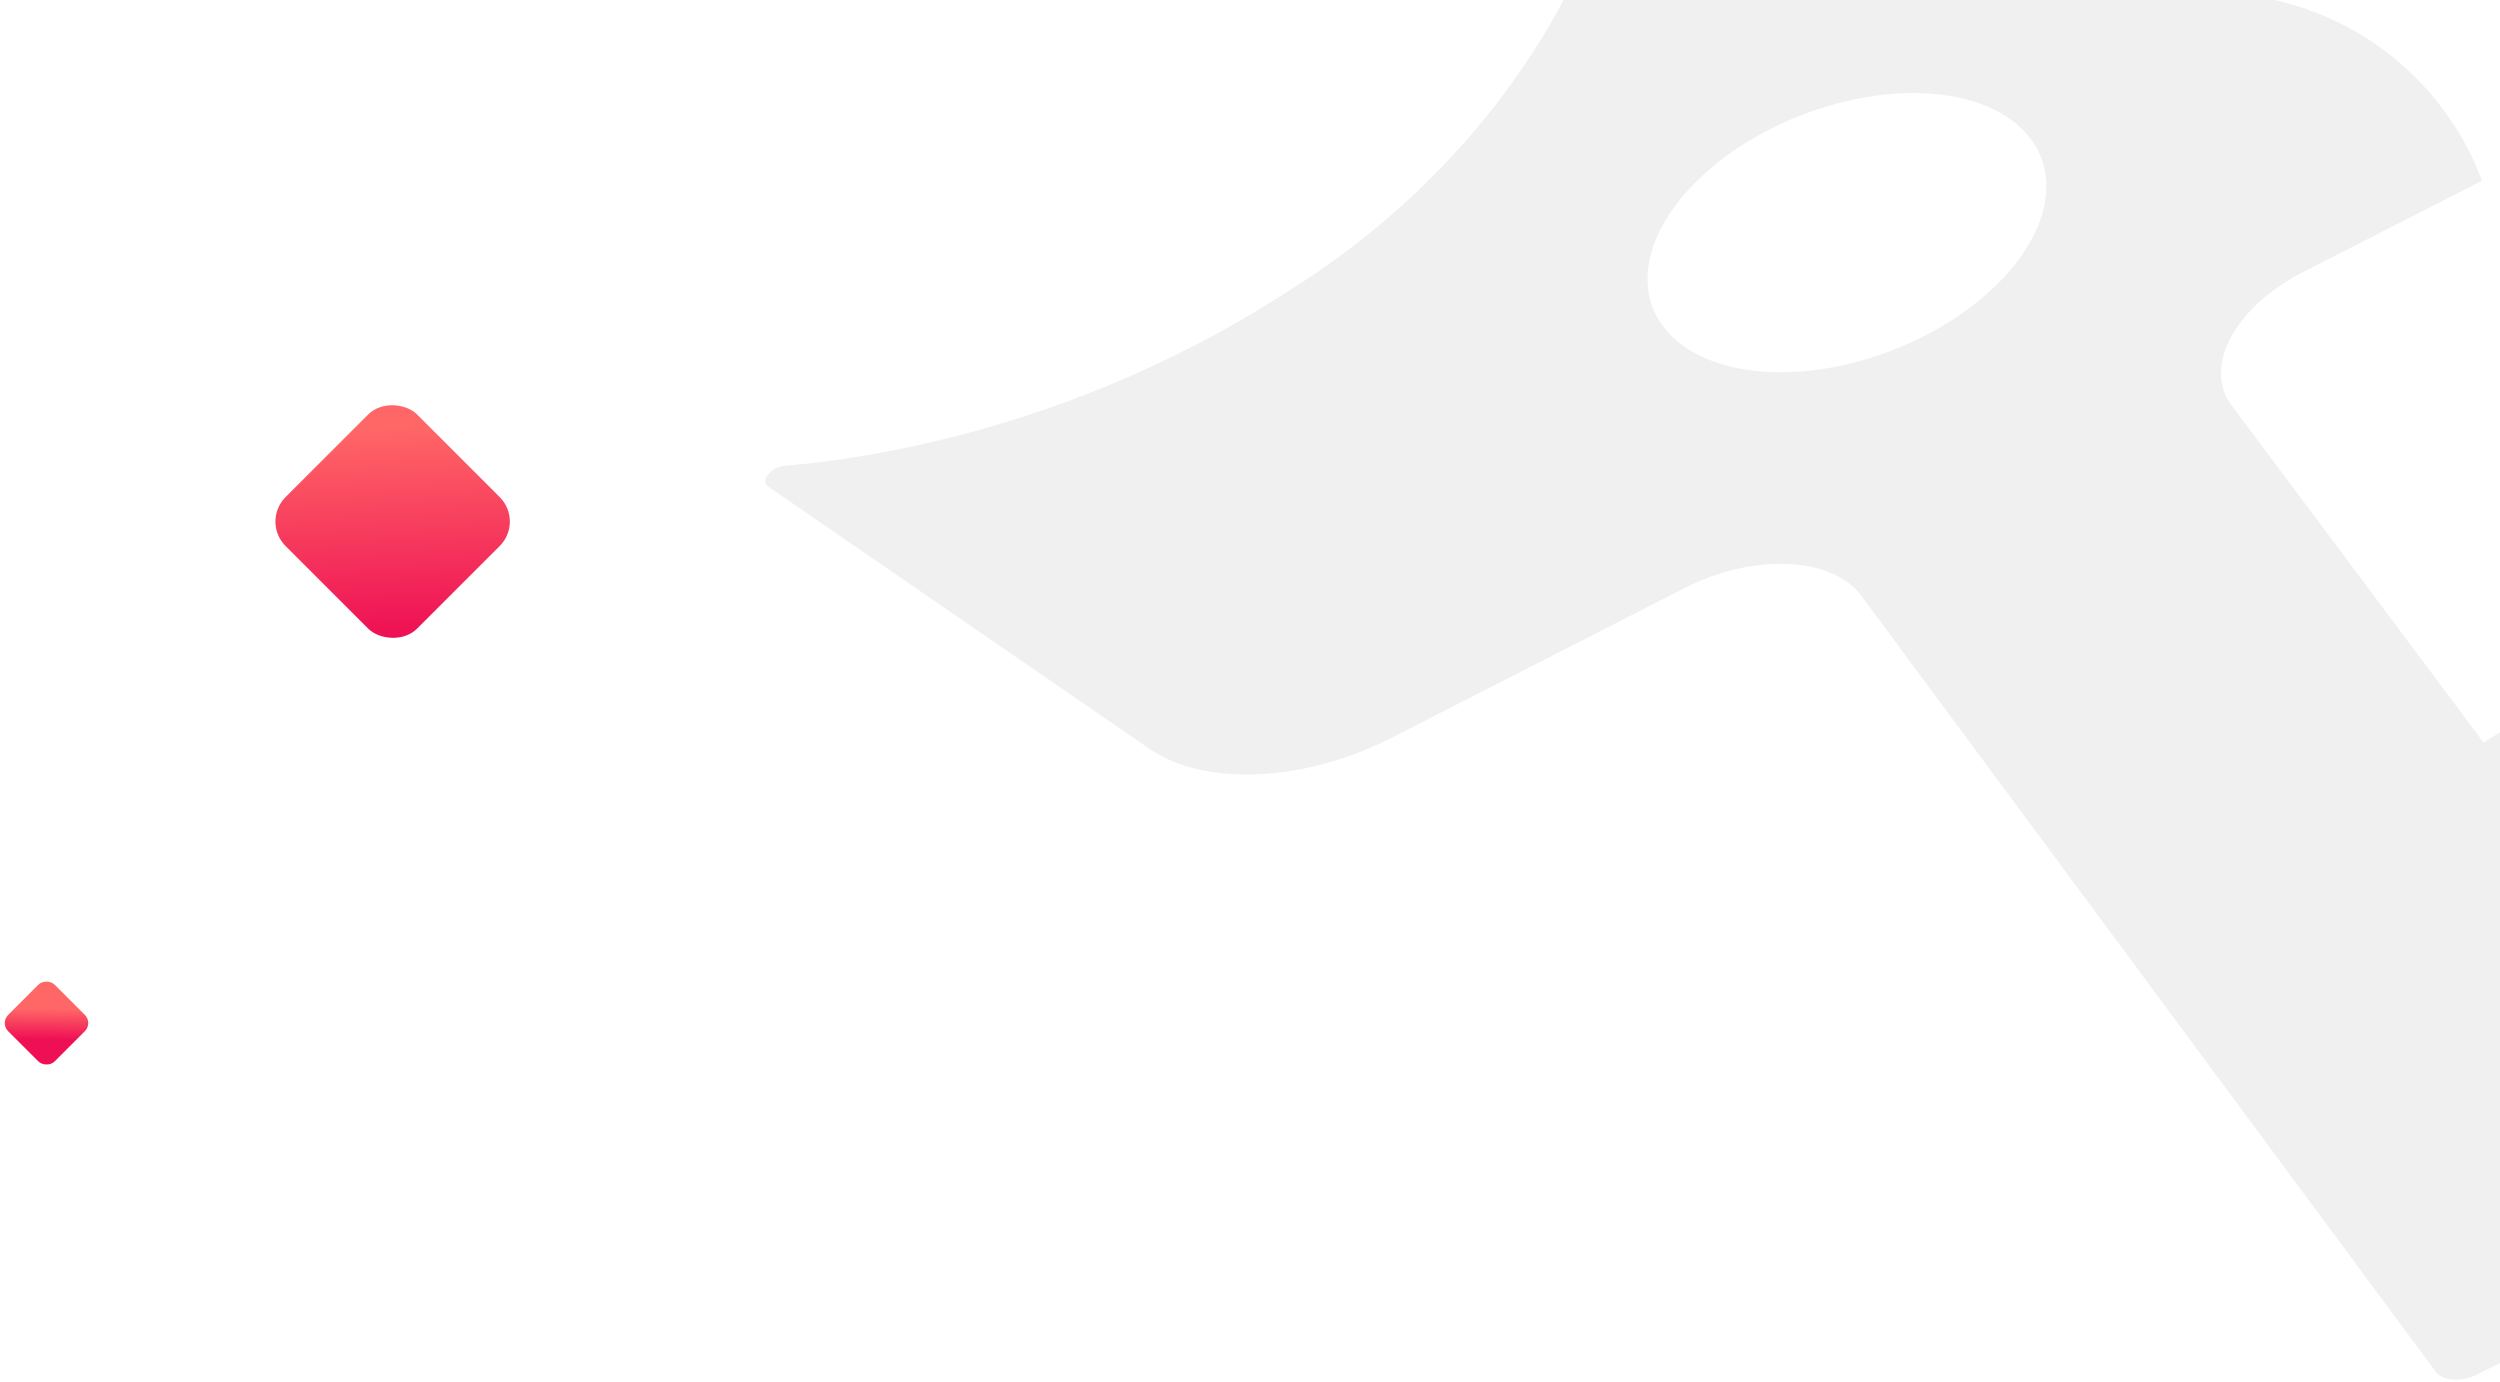 <svg width="217" height="120" viewBox="0 0 217 120" fill="none"
    xmlns="http://www.w3.org/2000/svg">
    <path fill-rule="evenodd" clip-rule="evenodd" d="M217.002 63.561V118.3L215.232 119.208C213.764 119.972 212.053 119.911 211.425 119.075L196.965 99.537L183.307 81.081L161.529 51.671C159.05 48.33 152.187 47.991 146.277 51.018L120.788 64.038C113.271 67.891 104.561 68.292 99.805 65.022L66.715 42.256C66.381 42.046 66.362 41.71 66.528 41.393C66.796 40.917 67.434 40.479 68.135 40.432C75.877 39.776 93.91 36.993 112.192 25.032C122.794 18.343 130.724 9.387 135.724 0H197.399C205.732 1.834 212.506 7.824 215.436 15.687L199.98 23.578L199.882 23.628C193.948 26.668 191.21 31.848 193.706 35.189L215.578 64.454C216.061 64.16 216.536 63.862 217.002 63.561ZM167.032 29.163C171.432 26.912 174.668 23.864 176.344 20.773C176.347 20.768 176.35 20.762 176.353 20.757C176.36 20.745 176.368 20.733 176.375 20.722C176.394 20.692 176.411 20.667 176.413 20.641C178.009 17.601 178.094 14.493 176.262 12.055C172.569 7.098 162.436 6.722 153.618 11.223C144.8 15.724 140.654 23.385 144.364 28.343C148.081 33.287 158.214 33.664 167.032 29.163Z" fill="black" fill-opacity="0.06"/>
    <rect x="22.664" y="45.27" width="16.146" height="16.146" rx="3" transform="rotate(-45 22.664 45.27)" fill="url(#paint0_linear_705_4068)"/>
    <rect y="88.801" width="5.709" height="5.709" rx="1" transform="rotate(-45 0 88.801)" fill="url(#paint1_linear_705_4068)"/>
    <defs>
        <linearGradient id="paint0_linear_705_4068" x1="24.077" y1="60.982" x2="36.445" y2="47.662" gradientUnits="userSpaceOnUse">
            <stop stop-color="#EE0F54"/>
            <stop offset="4.15568e-07" stop-color="#EE0F54"/>
            <stop offset="1" stop-color="#FF6666"/>
        </linearGradient>
        <linearGradient id="paint1_linear_705_4068" x1="1.829" y1="92.658" x2="3.72" y2="90.809" gradientUnits="userSpaceOnUse">
            <stop stop-color="#EE0F54"/>
            <stop offset="4.15568e-07" stop-color="#EE0F54"/>
            <stop offset="1" stop-color="#FF6666"/>
        </linearGradient>
    </defs>
</svg>
